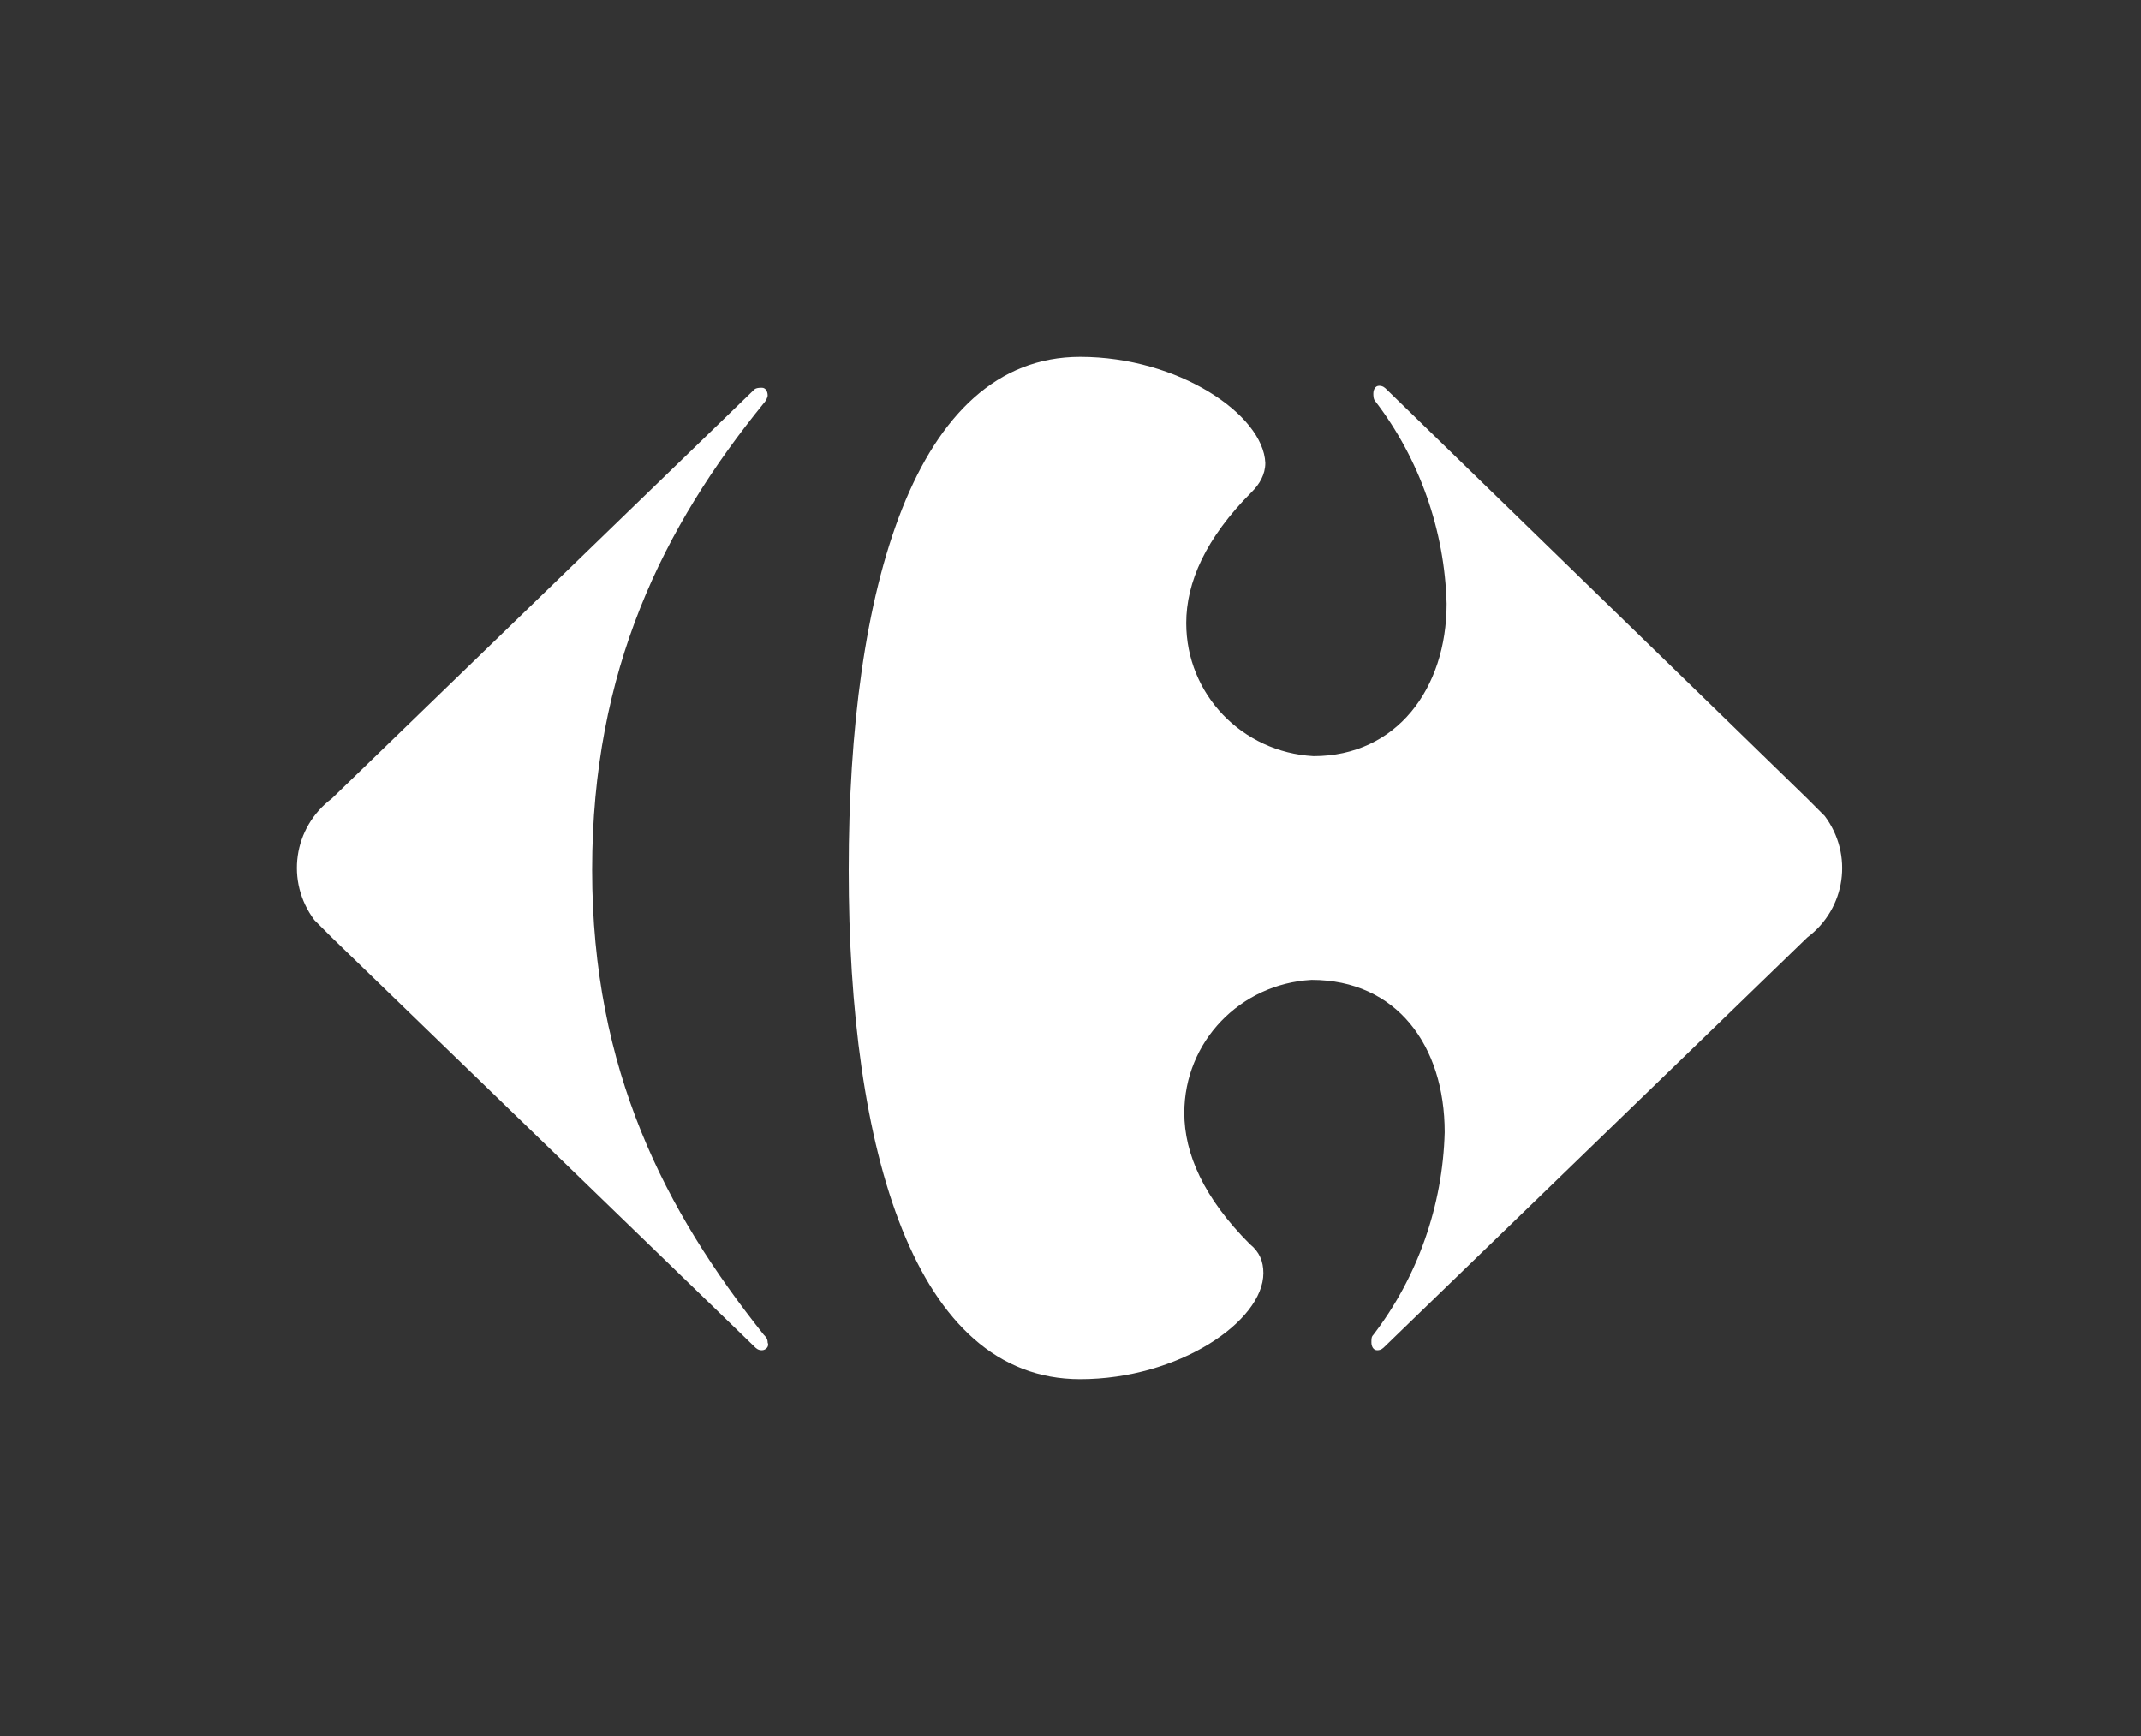 <?xml version="1.0" encoding="utf-8"?>
<!-- Generator: Adobe Illustrator 26.0.2, SVG Export Plug-In . SVG Version: 6.00 Build 0)  -->
<svg version="1.1" id="Calque_1" xmlns="http://www.w3.org/2000/svg" xmlns:xlink="http://www.w3.org/1999/xlink" x="0px" y="0px"
	 viewBox="0 0 111 90" style="enable-background:new 0 0 111 90;" xml:space="preserve">
<rect x="0" y="0" width="111" height="90" fill="#333333" stroke="none"/>
<style type="text/css">
	.st0{fill:#FFFFFF;}
</style>
<g id="g12" transform="translate(0)">
	<path id="path15-9" class="st0" d="M39.1,20.2L17.2,41.4c-2,1.5-2.4,4.3-0.9,6.3c0.3,0.3,0.6,0.6,0.9,0.9l21.9,21.2
		c0.1,0.1,0.2,0.2,0.4,0.2c0.2,0,0.4-0.2,0.3-0.4c0,0,0,0,0,0c0-0.2-0.1-0.3-0.2-0.4c-5.1-6.4-8.9-13.7-8.9-24.1s3.7-17.8,8.9-24.2
		c0.1-0.1,0.2-0.3,0.2-0.4c0-0.2-0.1-0.4-0.3-0.4c0,0,0,0,0,0C39.4,20.1,39.2,20.1,39.1,20.2"/>
	<path id="path17-4" class="st0" d="M56,18.5C47.4,18.5,44,30.6,44,45.1S47.4,71.5,56,71.5c5.1,0,9.5-3,9.5-5.5
		c0-0.6-0.2-1.1-0.7-1.5c-2.4-2.4-3.4-4.7-3.4-6.8c0-3.7,2.9-6.7,6.6-6.9c4.4,0,6.9,3.4,6.9,7.9c-0.1,3.8-1.4,7.5-3.7,10.5
		c-0.1,0.1-0.1,0.2-0.1,0.4c0,0.2,0.1,0.4,0.3,0.4c0,0,0,0,0,0c0.2,0,0.3-0.1,0.4-0.2l21.9-21.2c2-1.5,2.4-4.3,0.9-6.3
		c-0.3-0.3-0.6-0.6-0.9-0.9L71.9,20.2c-0.1-0.1-0.2-0.2-0.4-0.2c-0.2,0-0.3,0.2-0.3,0.4c0,0.1,0,0.3,0.1,0.4c2.3,3,3.6,6.7,3.7,10.5
		c0,4.4-2.6,7.9-6.9,7.9c-3.7-0.2-6.6-3.2-6.6-6.9c0-2.1,1-4.4,3.4-6.8c0.4-0.4,0.7-0.9,0.7-1.5C65.5,21.5,61.1,18.5,56,18.5"/>
</g>
</svg>
